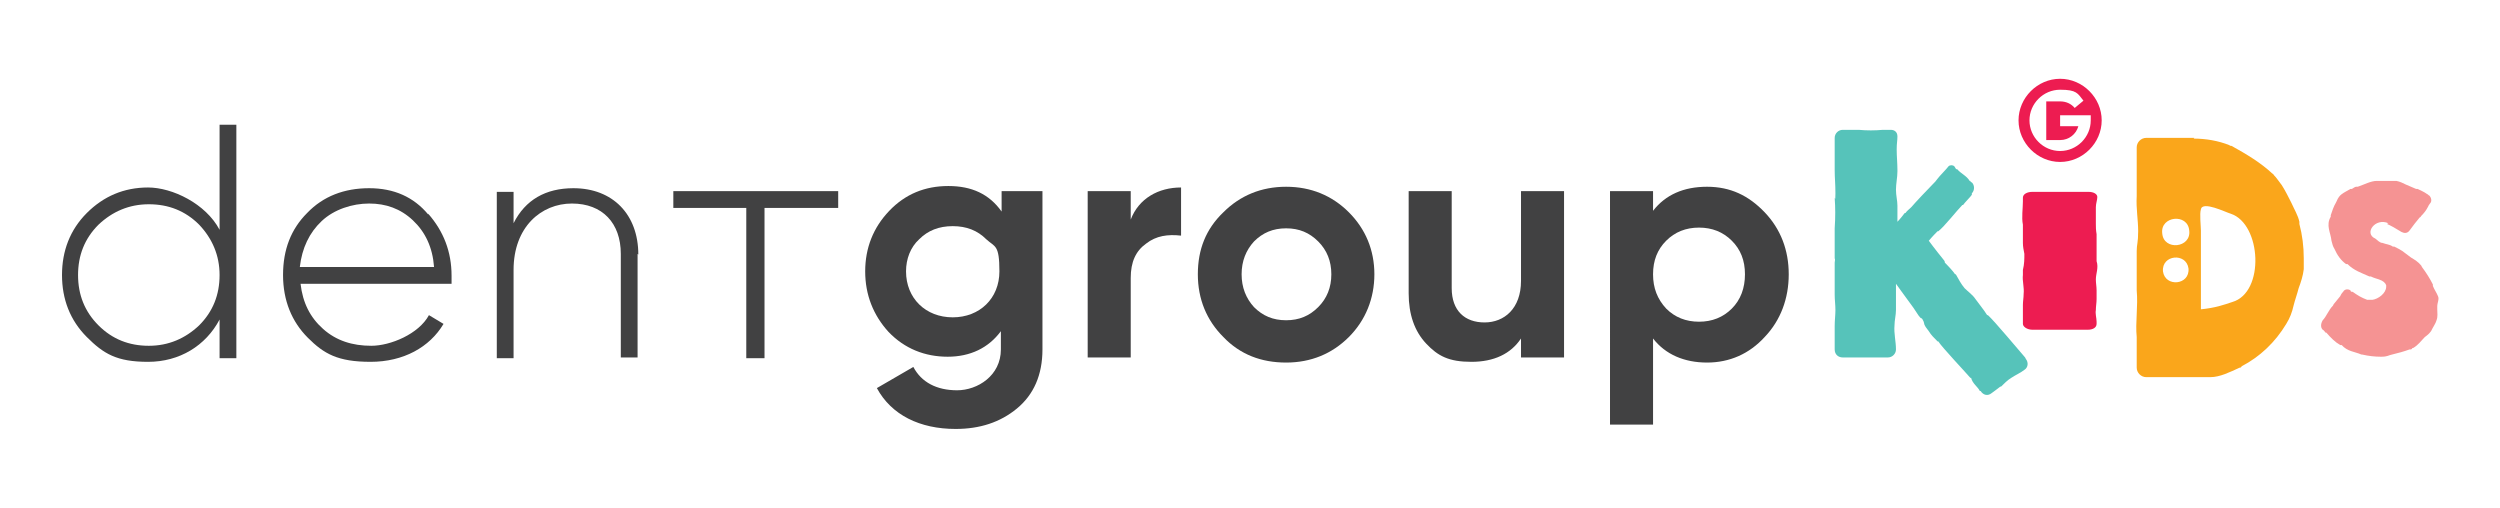 <?xml version="1.0" encoding="UTF-8"?>
<svg id="Layer_1" xmlns="http://www.w3.org/2000/svg" version="1.1" viewBox="0 0 342.7 69.6">
  <!-- Generator: Adobe Illustrator 30.1.0, SVG Export Plug-In . SVG Version: 2.1.1 Build 136)  -->
  <defs>
    <style>
      .st0 {
        fill: #f59393;
      }

      .st1 {
        fill: #faa61b;
      }

      .st2 {
        fill: #ed1c51;
      }

      .st3 {
        fill: #56c3ba;
      }

      .st4 {
        fill: #414142;
      }
    </style>
  </defs>
  <path class="st4" d="M114.9,26.2v2.3h-10.1v20.6h-2.5v-20.6h-10v-2.3s22.6,0,22.6,0Z"/>
  <path class="st4" d="M30.1,17.1h2.3v32h-2.3v-5.3c-1.9,3.6-5.5,5.8-9.8,5.8s-6.1-1.1-8.4-3.4c-2.3-2.3-3.4-5.2-3.4-8.5s1.1-6.2,3.4-8.5c2.3-2.3,5.1-3.5,8.4-3.5s7.9,2.2,9.8,5.8v-14.4h0ZM20.4,47.4c2.7,0,5-1,6.9-2.8,1.9-1.9,2.8-4.2,2.8-6.9s-1-5-2.8-6.9c-1.9-1.9-4.2-2.8-6.9-2.8s-5,1-6.9,2.8c-1.9,1.9-2.8,4.2-2.8,6.9s.9,5,2.8,6.9,4.2,2.8,6.9,2.8Z"/>
  <path class="st4" d="M58.7,29.3c2.1,2.4,3.2,5.2,3.2,8.5s0,.9,0,1.1h-20.7c.3,2.6,1.3,4.6,3.1,6.2,1.8,1.6,4,2.3,6.6,2.3s6.5-1.6,7.9-4.2l2,1.2c-1.9,3.2-5.5,5.2-10,5.2s-6.4-1.1-8.6-3.3-3.4-5.1-3.4-8.6,1.1-6.3,3.3-8.5c2.2-2.3,5.1-3.4,8.5-3.4s6.1,1.2,8.1,3.6M44.1,30.3c-1.7,1.6-2.7,3.7-3,6.3h18.4c-.2-2.7-1.2-4.8-2.9-6.4-1.7-1.6-3.7-2.3-6-2.3s-4.8.8-6.5,2.4"/>
  <path class="st4" d="M87.4,34.8v14.2h-2.3v-14.2c0-4.2-2.5-6.9-6.7-6.9s-8,3.2-8,9.1v12.1h-2.3v-22.8h2.3v4.3c1.6-3.2,4.4-4.8,8.2-4.8,5.4,0,8.9,3.6,8.9,9.1"/>
  <path class="st4" d="M137.1,26.2h5.8v21.7c0,3.5-1.2,6.2-3.5,8.1s-5.1,2.8-8.4,2.8c-4.9,0-8.8-1.9-10.8-5.6l5-2.9c1.1,2.1,3.2,3.2,6,3.2s6-2,6-5.6v-2.5c-1.7,2.3-4.2,3.5-7.3,3.5s-5.9-1.1-8.1-3.4c-2.1-2.3-3.2-5.1-3.2-8.3s1.1-6,3.3-8.3,4.9-3.4,8.1-3.4,5.6,1.1,7.3,3.5v-2.8h-.2ZM135.2,32.8c-1.2-1.2-2.7-1.8-4.6-1.8s-3.4.6-4.6,1.8c-1.2,1.1-1.8,2.7-1.8,4.4,0,3.7,2.7,6.3,6.4,6.3s6.4-2.6,6.4-6.3-.6-3.3-1.8-4.4"/>
  <path class="st4" d="M155,30.1c1.1-2.9,3.8-4.4,6.9-4.4v6.6c-1.8-.2-3.4,0-4.8,1.1-1.4,1-2.1,2.5-2.1,4.7v10.9h-5.9v-22.8h5.9v3.9h0Z"/>
  <path class="st4" d="M176.3,49.7c-3.4,0-6.3-1.1-8.6-3.5-2.3-2.3-3.5-5.2-3.5-8.6s1.1-6.2,3.5-8.5c2.3-2.3,5.2-3.5,8.6-3.5s6.3,1.2,8.6,3.5,3.5,5.2,3.5,8.5-1.2,6.3-3.5,8.6-5.2,3.5-8.6,3.5ZM176.3,43.9c1.8,0,3.2-.6,4.4-1.8s1.8-2.7,1.8-4.5-.6-3.3-1.8-4.5-2.6-1.8-4.4-1.8-3.2.6-4.4,1.8c-1.1,1.2-1.7,2.7-1.7,4.5s.6,3.3,1.7,4.5c1.2,1.2,2.6,1.8,4.4,1.8Z"/>
  <path class="st4" d="M208.5,26.2h5.9v22.8h-5.9v-2.6c-1.4,2.1-3.7,3.2-6.8,3.2s-4.6-.8-6.2-2.5c-1.6-1.7-2.4-4-2.4-6.9v-14h5.9v13.3c0,3.1,1.8,4.7,4.5,4.7s5-1.9,5-5.7v-12.3h0Z"/>
  <path class="st4" d="M241.9,29.1c2.2,2.3,3.3,5.2,3.3,8.5s-1.1,6.3-3.3,8.6c-2.1,2.3-4.8,3.5-7.9,3.5s-5.7-1.1-7.4-3.3v11.8h-5.9V26.2h5.9v2.7c1.7-2.2,4.2-3.3,7.4-3.3s5.7,1.2,7.9,3.5M232.9,44.1c1.8,0,3.3-.6,4.5-1.8s1.8-2.8,1.8-4.7-.6-3.4-1.8-4.6c-1.2-1.2-2.7-1.8-4.5-1.8s-3.3.6-4.5,1.8-1.8,2.7-1.8,4.6.6,3.4,1.8,4.7c1.2,1.2,2.7,1.8,4.5,1.8Z"/>
  <path class="st2" d="M282.4,10.8c-3.1,0-5.7,2.6-5.7,5.7s2.6,5.7,5.7,5.7,5.7-2.6,5.7-5.7-2.6-5.7-5.7-5.7ZM286.6,15.7v.8c0,2.3-1.9,4.2-4.2,4.2s-4.2-1.9-4.2-4.2,1.9-4.2,4.2-4.2,2.4.5,3.2,1.5l-1.2,1c-.5-.6-1.2-.9-2-.9h-1.9v5.3h1.9c1.2,0,2.2-.8,2.5-1.9h-2.5v-1.5h4.2Z"/>
  <path class="st0" d="M327.2,30.7c.5.2,1.2.6,2,1.1.4.2.8.2,1.1-.2.5-.7.9-1.2,1.4-1.8,0,0,.1,0,.2-.2.4-.4.7-.8.9-1.2h0c.1-.2.2-.4.3-.5.3-.3.2-.8-.1-1.1-.1,0-.2-.2-.3-.2-.4-.3-.9-.5-1.3-.7h-.2c-.5-.2-.9-.4-1.4-.6-.4-.2-.8-.4-1.3-.5h-.2c-.4,0-.9,0-1.4,0h-1.1c-.8,0-1.7.5-2.6.8,0,0-.1,0-.2,0-.2,0-.4.2-.6.3,0,0-.1,0-.2,0-1,.6-1.5.7-1.9,1.7,0,0,0,0-.1.2-.3.5-.5,1.1-.7,1.7v.2c-.7,1.2,0,2.2.1,3.3h0c.1.4.2.8.4,1.1h0c.4.9.9,1.6,1.6,2.1,0,0,.1,0,.2,0,.9.9,1.9,1.2,3,1.7h.2c.4.2.8.3,1.1.4.6.2.9.5,1,.8v.2c0,.9-1.1,1.7-1.9,1.8h-.7c-.8-.3-1.3-.6-2-1.1h-.1s-.2,0-.2-.2c-.3-.2-.8-.2-1,.2,0,0-.2.2-.3.4,0,0,0,0-.1.2-.3.4-.6.7-.9,1.1,0,0,0,0-.1.2-.6.6-.9,1.5-1.4,2h0c-.3.5-.3,1,0,1.3.1,0,.3.3.4.4h.1c.6.7,1.2,1.3,1.9,1.7,0,0,.1,0,.2,0,.8.9,1.8.9,2.7,1.3h.1c.9.2,1.7.3,2.6.3s1-.2,1.5-.3c.8-.2,1.6-.4,2.4-.7h.1c.1,0,.2,0,.3-.2h.1c.7-.4,1.1-1,1.6-1.5.4-.3.8-.6,1-1.1.2-.4.5-.8.6-1.2.2-.5.1-1,.1-1.5s0-.2,0-.4c0-.5.3-1,.1-1.4-.2-.5-.5-.9-.7-1.4v-.2c-.4-.8-.9-1.6-1.5-2.4,0,0,0,0-.1-.2-.4-.5-.9-.8-1.4-1.1-.4-.3-.8-.6-1.2-.9-.3-.2-.7-.4-1.1-.6h-.2c-.4-.3-.9-.3-1.4-.5-.4,0-.7-.4-1-.6-1.6-.7,0-2.9,1.8-2.1"/>
  <path class="st3" d="M270.3,26.5c.4-.4.4-1.1,0-1.5,0,0-.2,0-.2-.2h-.1c-.4-.7-1.2-1-1.7-1.6h-.1c-.1,0-.2-.3-.3-.4-.2-.2-.6-.2-.8,0-.2.3-1.3,1.4-1.5,1.7s-.4.5-.7.8c-.5.5-2.4,2.5-2.9,3.1-.3.3-.6.5-.8.8h-.1c-.6.8-1,1.2-1,1.2v-2.2c0-.7-.2-1.4-.2-2.2s.2-1.7.2-2.5v-.2c0-.9-.1-1.9-.1-2.8s.1-1.2.1-1.8-.4-.9-.9-.9h-1.1c-1.1.1-2.2.1-3.3,0h-2.2c-.6,0-1.1.5-1.1,1.1v4.4c0,1.1.1,1.9.1,3.2s-.1.5-.1.6c.1,1.4.1,2.7,0,4.2v4.1c.1.2,0,.4,0,.6v4.4c0,.7.1,1.4.1,2.1s-.1,1.4-.1,2.2,0,.3,0,.5v2.7c0,.7.5,1.1,1.1,1.1.9,0,2,0,2.9,0h3.3c.6,0,1.1-.5,1.1-1.1h0c0-1.1-.3-2.2-.2-3.3,0-.7.2-1.4.2-2.1v-3.6s1,1.4,2.4,3.3h0c.7,1.1.8,1.2,1,1.4,0,0,.2,0,.3.3.2.3.1.5.3.8.1.2.3.4.5.7.3.5.7.9,1.2,1.4h.1c.5.8,3.9,4.4,4.4,5h.1c.2.8.9,1.2,1.2,1.8h.1c.4.6,1,.7,1.5.3.3-.2.8-.6,1.2-.9,0,0,.1,0,.1,0,.4-.4.9-.9,1.4-1.2.6-.4,1.3-.7,1.8-1.1h0c.5-.3.6-1,.2-1.5h0s0,0-.1-.2c-.8-.9-4.2-5-5.1-5.8h-.1c-.5-.8-1.1-1.5-1.6-2.2-.4-.6-1-1-1.5-1.5-.5-.6-.8-1.2-1.2-1.9h-.1c-.3-.5-1.4-1.6-1.4-1.6,0,0,0-.2-.1-.3-1.3-1.6-2.1-2.7-2.1-2.7,0,0,.5-.6,1.2-1.3h.1c.8-.6,2.6-2.9,3.3-3.6h.1c.1-.2,1.1-1.2,1.2-1.4"/>
  <path class="st2" d="M277.3,44.4c0,.4.6.8,1.3.8h7.6c.7,0,1.2-.3,1.2-.8v-.3c0-.5-.2-1.1-.1-1.6,0-.5.1-1,.1-1.5v-1.2c0-.5-.1-1-.1-1.5,0-.8.4-1.6.1-2.5v-3.7h0c-.1-.6-.1-1-.1-1.4v-2.3c0-.5.2-1,.2-1.4s-.5-.7-1.2-.7h-.9c-.7,0-1.4,0-2.2,0-.8,0-1.7,0-2.5,0h-2.1c-.7,0-1.3.3-1.3.8v.5c0,1-.2,2.2,0,3.2v2.5c0,.5.1,1,.2,1.5,0,.7,0,1.4-.2,2.2v.7c-.1.8.2,1.7.1,2.6,0,.5-.1,1-.1,1.5v2.8h0v-.2Z"/>
  <path class="st1" d="M300.8,18.9h-6.6c-.7,0-1.3.6-1.3,1.3v6.7c-.1,1.7.2,3.2.2,4.8s-.2,1.8-.2,2.7v5.4c.2,2.2-.2,4.4,0,6.4v4.2c0,.7.6,1.3,1.3,1.3h6.5c.7,0,1.4,0,2,0h.3c1.3,0,2.7-.7,4-1.3.1,0,.2,0,.3-.2,2.5-1.3,4.6-3.3,6.1-5.8.5-.8.8-1.6,1-2.5.2-.8.5-1.6.7-2.4.3-.8.6-1.7.7-2.6v-1.5c0-1.6-.2-3.2-.6-4.7v-.3c-.2-.9-.7-1.7-1.1-2.6-.4-.8-.8-1.6-1.3-2.4-.4-.5-.7-1-1.1-1.4,0,0-.1-.2-.2-.2-1.6-1.5-3.6-2.7-5.6-3.8-.1,0-.2,0-.3-.1-1.5-.6-3.2-.9-4.9-.9M296.5,37.2c-.2-2.3,3.2-2.6,3.5-.4.2,2.3-3.2,2.6-3.5.4ZM296.4,32c-.3-2.4,3.5-2.8,3.7-.4.3,2.4-3.5,2.8-3.7.4ZM301.7,31.6c0-.6-.2-2.3,0-2.9.2-1.2,3.4.4,4.1.6,4.2,1.4,4.7,10.8.2,12.1-1.2.4-2.3.8-4.3,1v-10.9h0Z"/>
</svg>